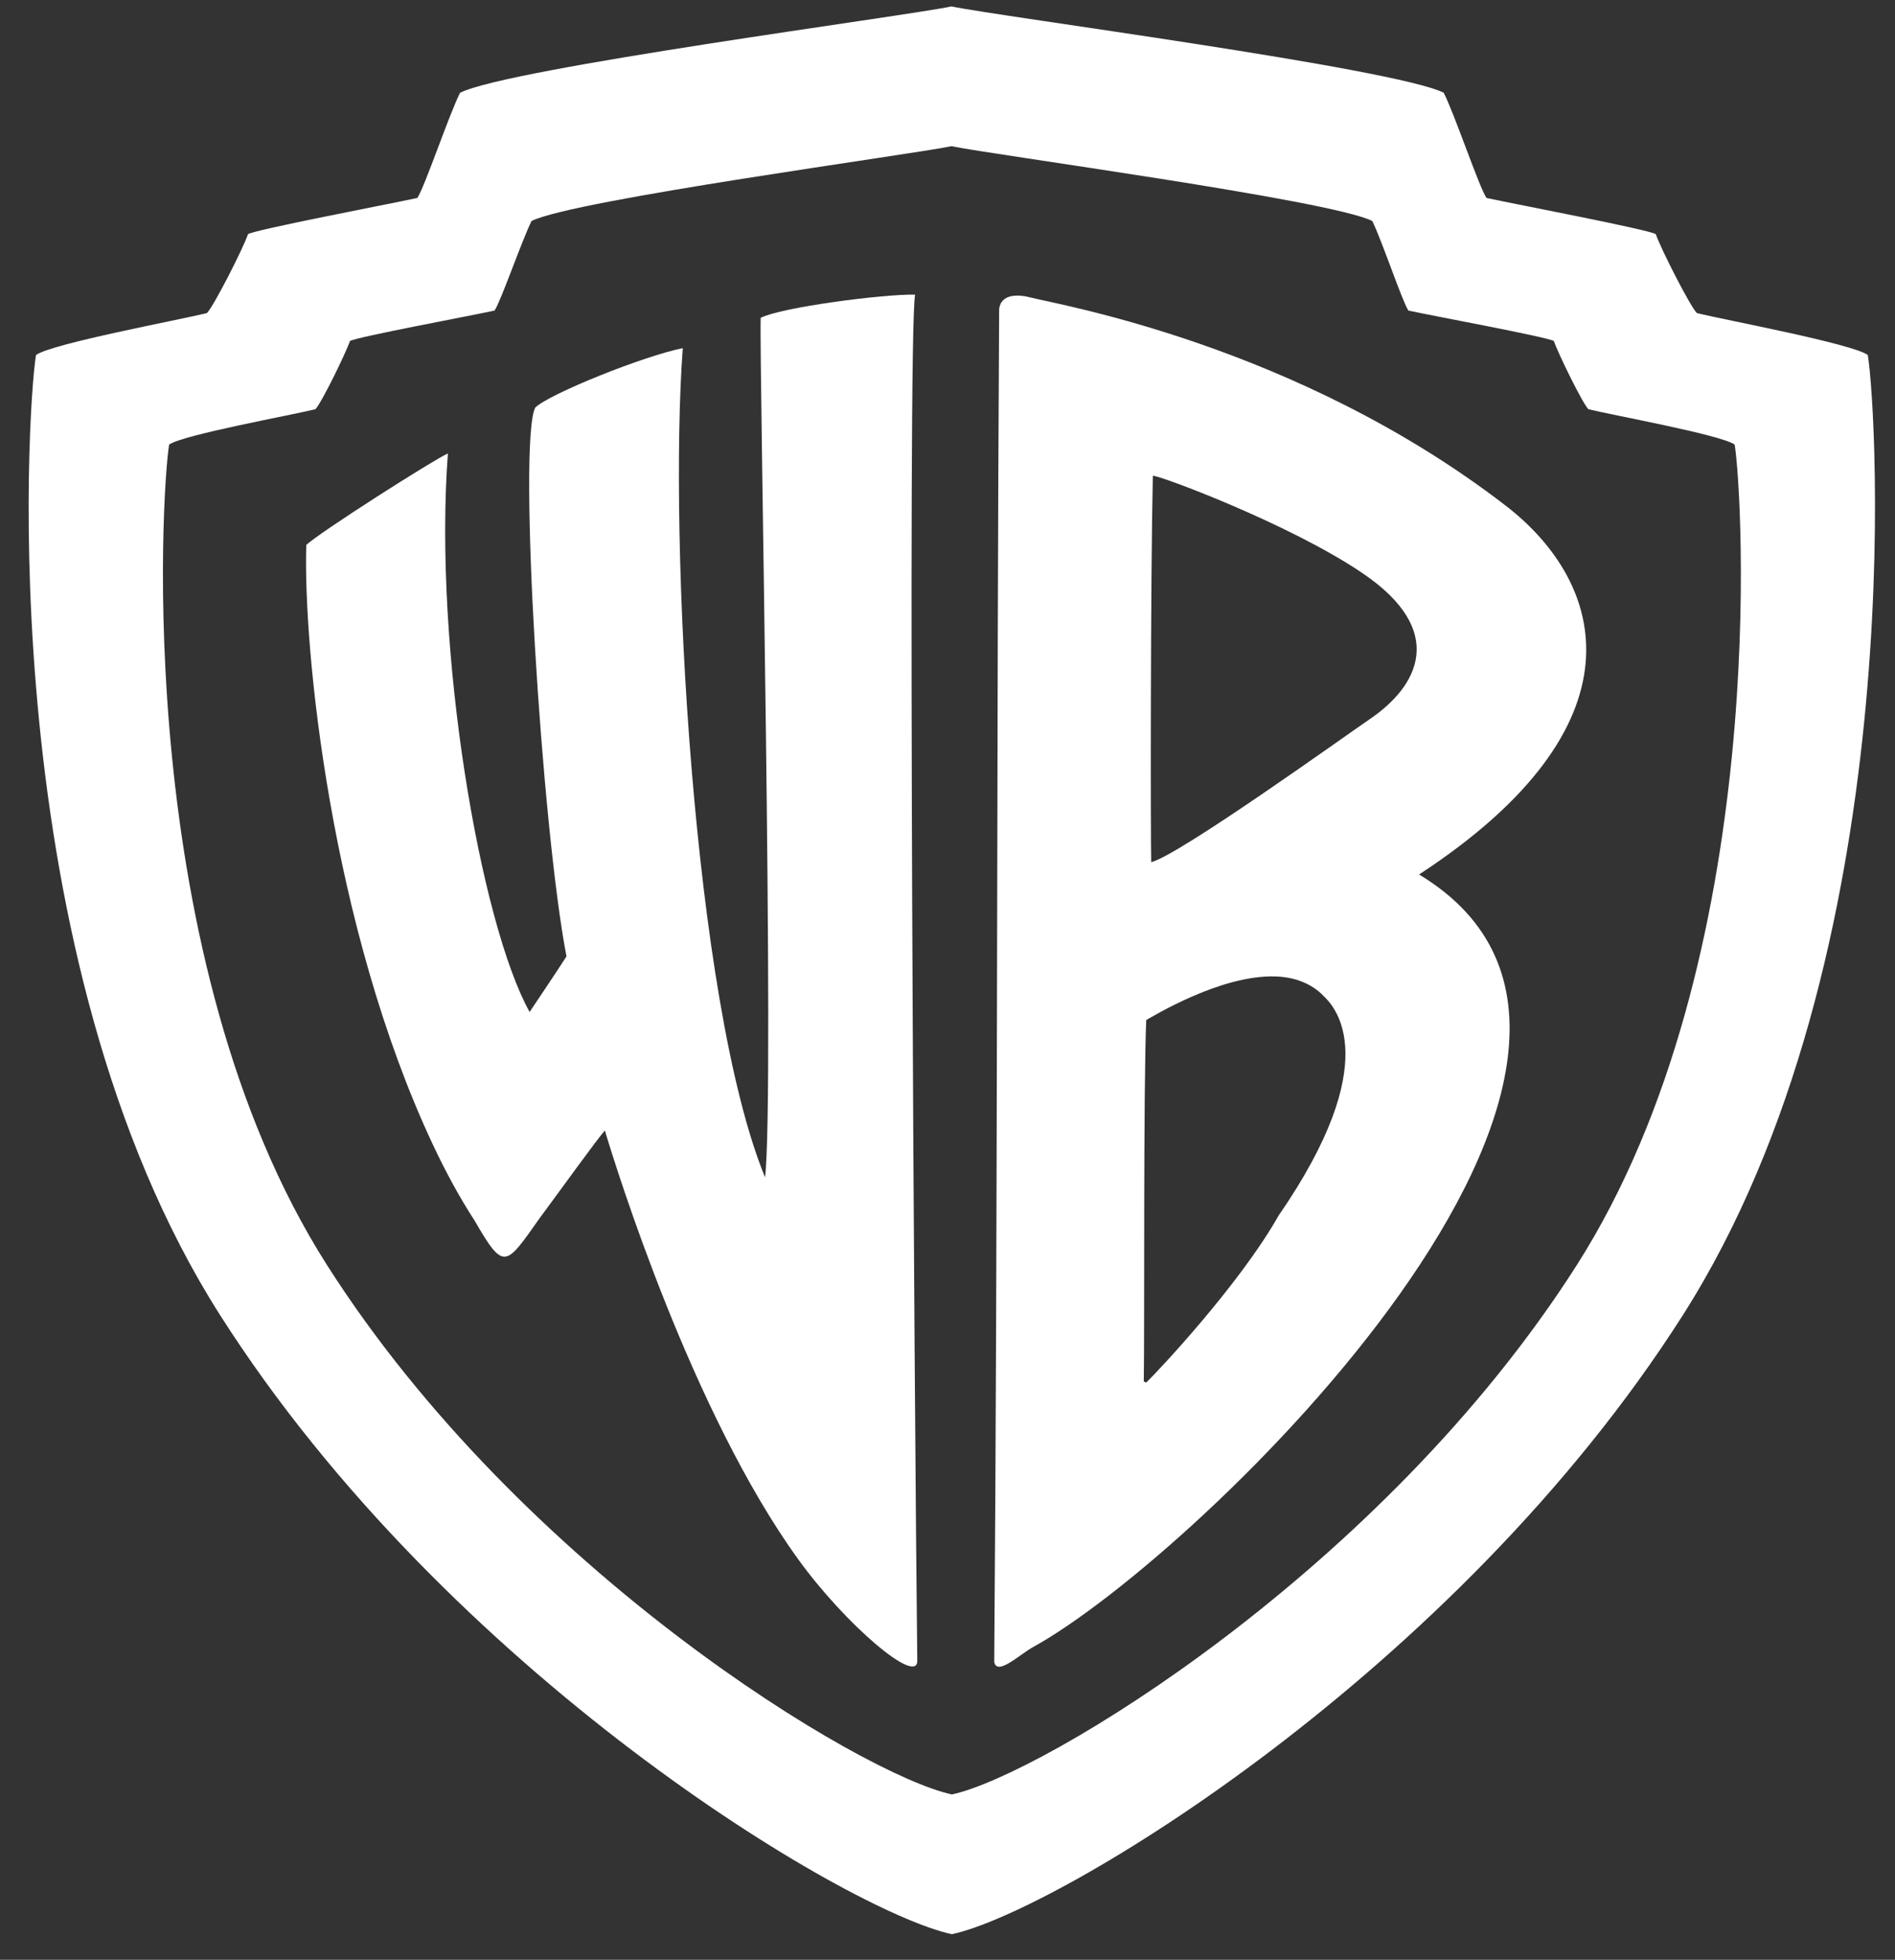 <svg width="59" height="61" viewBox="0 0 59 61" fill="none" xmlns="http://www.w3.org/2000/svg">
<rect x="0" y="0" width="59" height="61" fill="#333333" stroke="none"/>
<g clip-path="url(#clip0_2394_12325)">
<path d="M29.624 0.2C28.22 0.5 15.862 2.118 14.324 2.887C13.969 3.596 13.228 5.811 12.993 6.162C12 6.375 7.975 7.141 7.722 7.287C7.581 7.713 6.656 9.531 6.443 9.744C5.591 9.957 1.617 10.693 1.121 11.049C0.838 12.752 -0.244 29.793 6.852 40.933C13.949 52.074 26.36 59.49 29.624 60.2H29.65C32.914 59.49 45.3 52.074 52.396 40.933C59.492 29.792 58.438 12.752 58.153 11.049C57.656 10.693 53.682 9.957 52.831 9.744C52.618 9.531 51.694 7.713 51.552 7.287C51.3 7.141 47.276 6.374 46.281 6.162C46.046 5.811 45.306 3.596 44.95 2.887C43.417 2.12 31.048 0.505 29.624 0.2ZM29.624 4.55C30.841 4.81 41.414 6.223 42.724 6.878C43.027 7.485 43.651 9.367 43.85 9.667C44.699 9.849 48.163 10.488 48.379 10.614C48.5 10.977 49.271 12.556 49.454 12.737C50.181 12.919 53.584 13.534 54.008 13.838C54.251 15.293 55.161 29.85 49.095 39.373C43.03 48.896 32.44 55.244 29.65 55.85H29.624C26.834 55.244 16.244 48.895 10.179 39.373C4.114 29.85 5.024 15.293 5.266 13.838C5.691 13.534 9.093 12.919 9.82 12.737C10.003 12.556 10.774 10.977 10.895 10.614C11.111 10.488 14.549 9.849 15.398 9.667C15.599 9.367 16.247 7.485 16.55 6.878C17.864 6.221 28.424 4.805 29.624 4.55Z" fill="white"/>
<path d="M31.569 9.206C31.17 9.246 31.111 9.525 31.108 9.641C31.026 23.27 31.065 37.729 30.955 51.731C31.045 52.174 31.751 51.493 32.157 51.27C37.327 48.428 53.451 32.812 44.183 27.219C51.28 22.578 50.015 18.149 46.869 15.731C40.365 10.727 32.944 9.485 32.081 9.258C31.865 9.201 31.702 9.193 31.569 9.206ZM35.893 14.81C35.994 14.755 40.163 16.3 42.443 17.855C45.057 19.636 44.172 21.348 42.648 22.383C41.82 22.948 36.697 26.627 35.842 26.835C35.823 26.125 35.819 18.121 35.893 14.81ZM39.705 30.392C40.276 30.409 40.819 30.592 41.215 31.006C41.569 31.344 43.128 33.025 39.808 37.837C38.571 40.02 35.979 42.758 35.688 43.032C35.653 43.041 35.638 42.987 35.611 43.006C35.638 41.441 35.596 33.867 35.688 31.748C35.872 31.652 37.992 30.339 39.705 30.392Z" fill="white"/>
<path d="M13.945 14.114C13.52 14.296 9.901 16.601 9.536 16.964C9.435 20.177 10.297 28.845 13.47 35.611C13.871 36.466 14.306 37.269 14.778 37.995C15.683 39.557 15.733 39.434 16.786 37.938C17.516 36.951 18.568 35.488 18.832 35.187C19.195 36.399 21.546 43.963 24.852 48.534C26.317 50.562 28.568 52.478 28.559 51.689C28.469 43.965 28.248 10.534 28.491 9.171C27.515 9.148 24.317 9.565 23.684 9.893C23.631 11.116 24.123 34.039 23.82 36.646C21.579 31.187 20.815 16.78 21.258 10.836C20.045 11.078 17.088 12.264 16.663 12.689C16.118 13.781 16.863 25.751 17.637 29.769C17.372 30.186 16.61 31.317 16.489 31.499C14.955 28.739 13.488 20.206 13.945 14.114Z" fill="white"/>
</g>
<defs>
<clipPath id="clip0_2394_12325">
<rect width="57.486" height="60" fill="white" transform="translate(0.892 0.2)"/>
</clipPath>
</defs>
</svg>
